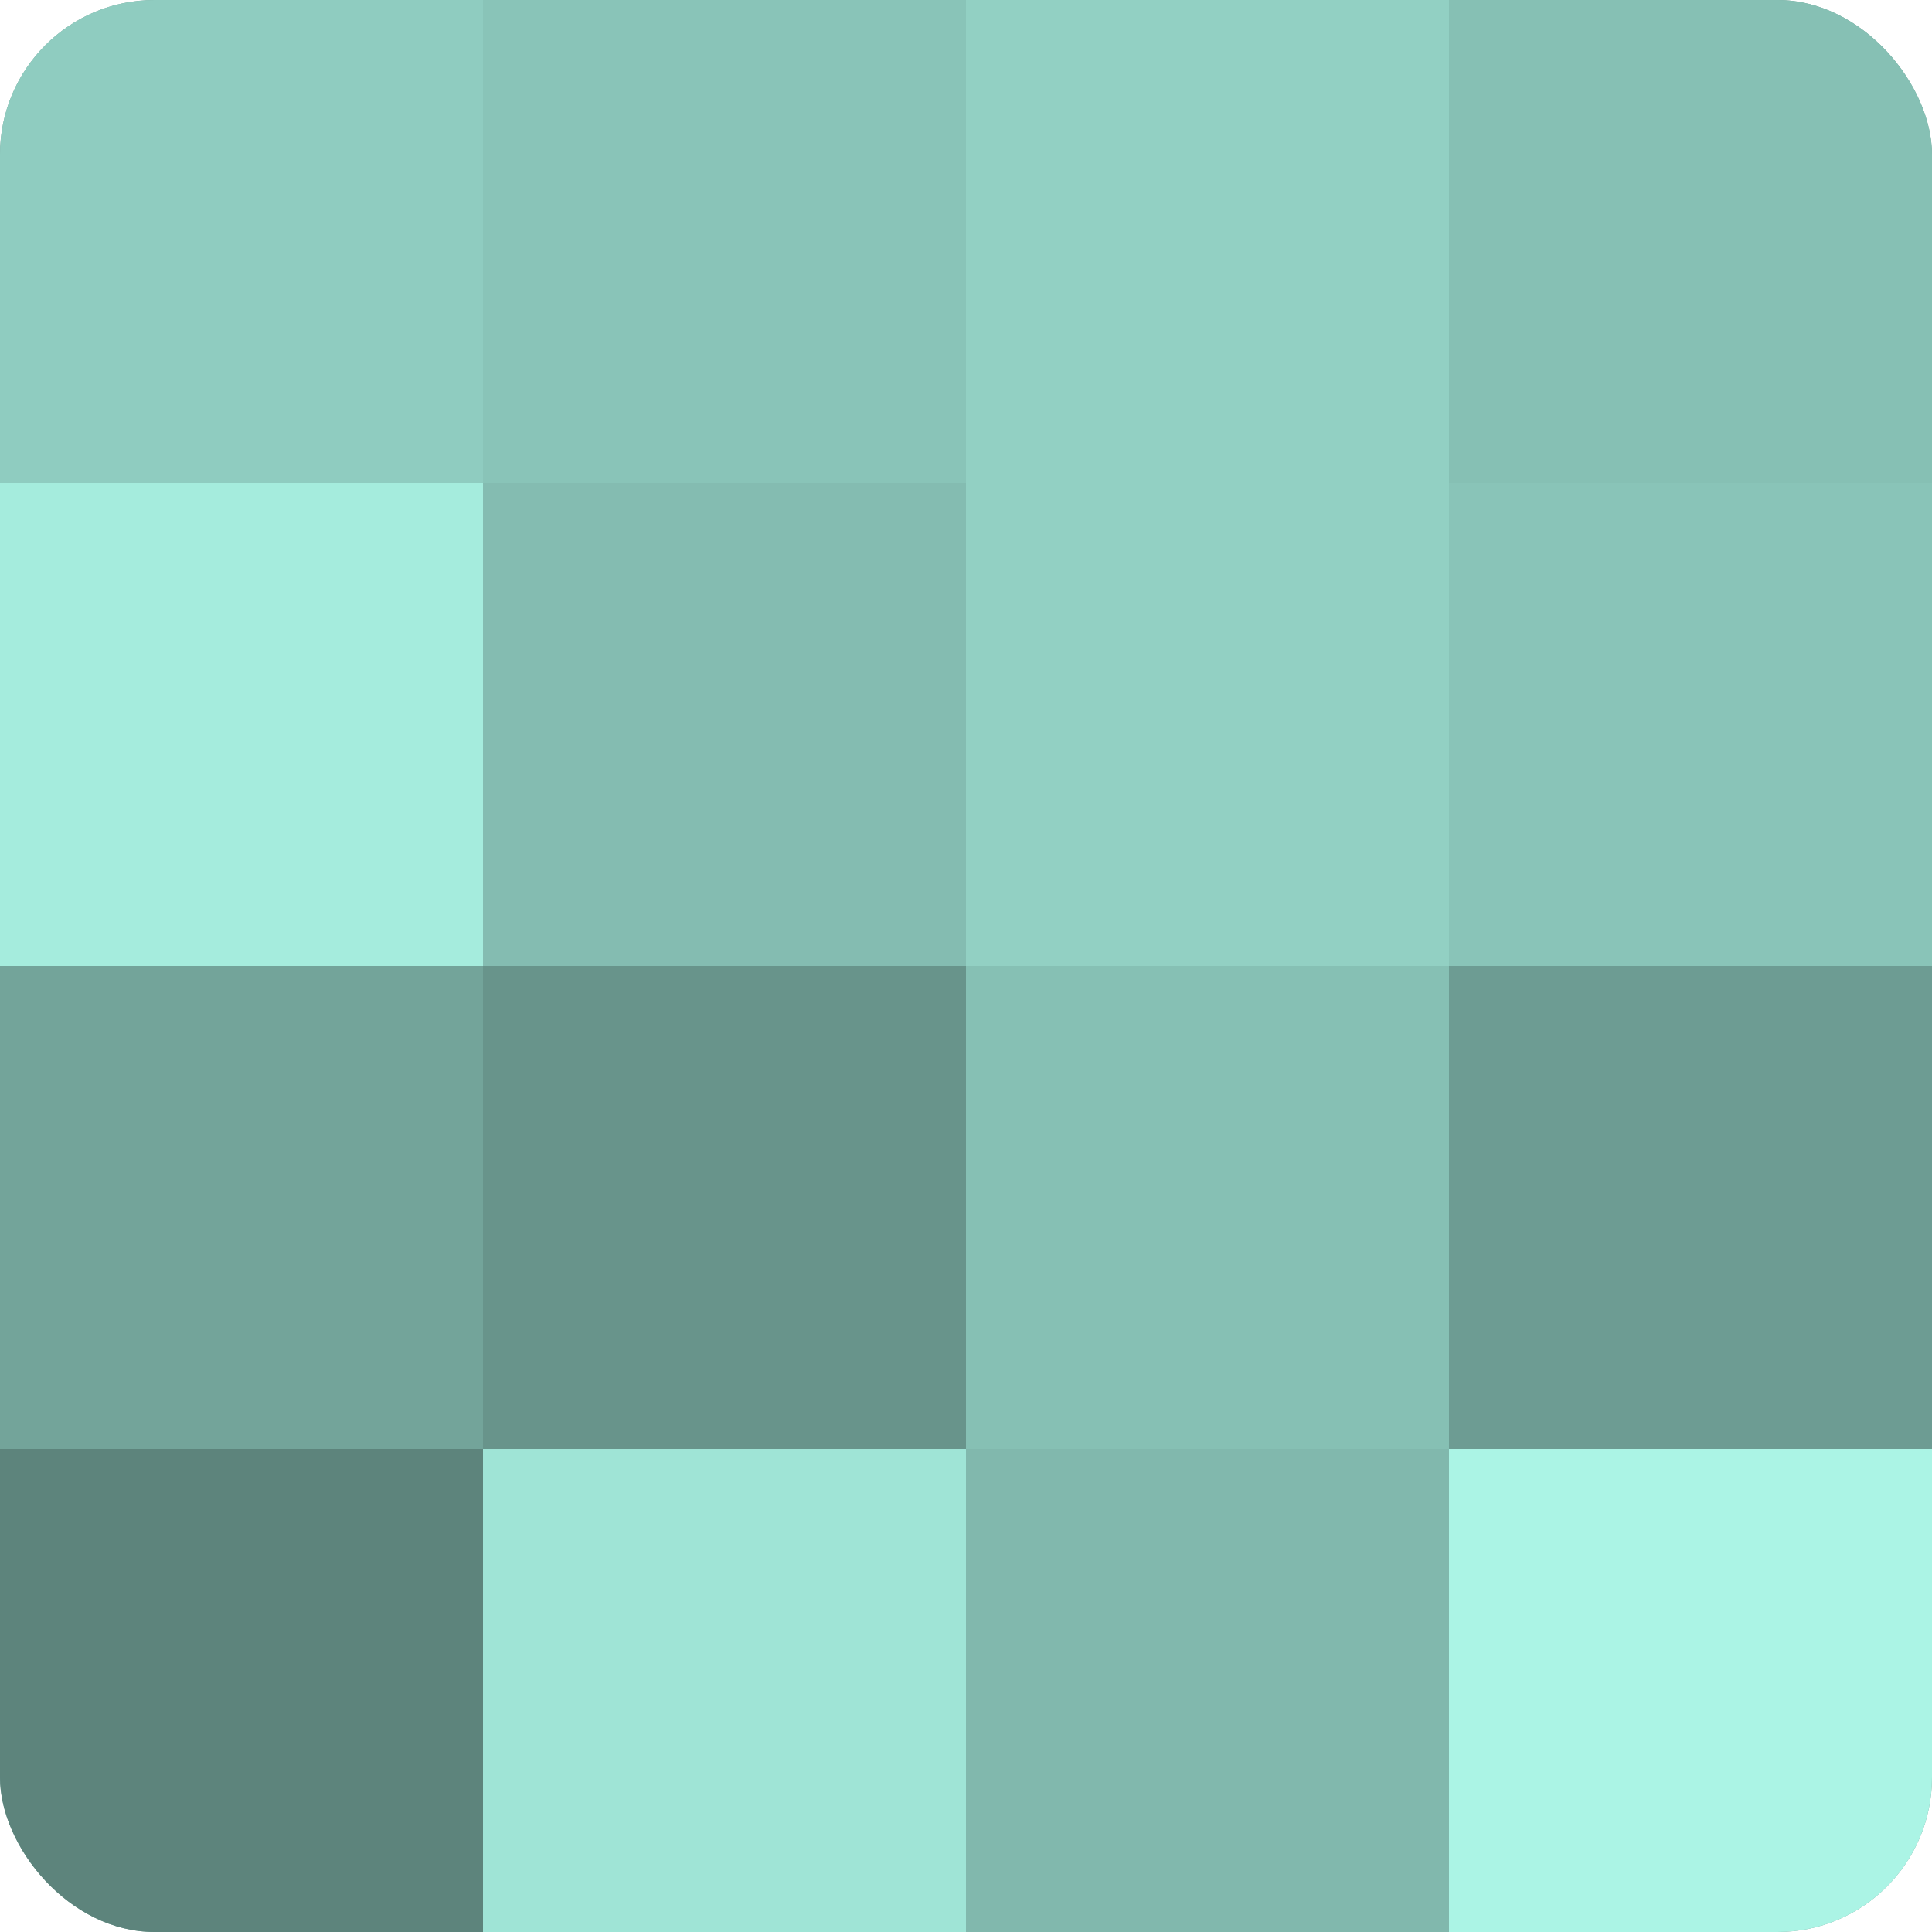 <?xml version="1.0" encoding="UTF-8"?>
<svg xmlns="http://www.w3.org/2000/svg" width="80" height="80" viewBox="0 0 100 100" preserveAspectRatio="xMidYMid meet"><defs><clipPath id="c" width="100" height="100"><rect width="100" height="100" rx="8" ry="8"/></clipPath></defs><g clip-path="url(#c)"><rect width="100" height="100" fill="#70a096"/><rect width="25" height="25" fill="#8fccc0"/><rect y="25" width="25" height="25" fill="#a5ecdd"/><rect y="50" width="25" height="25" fill="#73a49a"/><rect y="75" width="25" height="25" fill="#5d847c"/><rect x="25" width="25" height="25" fill="#89c4b8"/><rect x="25" y="25" width="25" height="25" fill="#84bcb1"/><rect x="25" y="50" width="25" height="25" fill="#68948b"/><rect x="25" y="75" width="25" height="25" fill="#9fe4d6"/><rect x="50" width="25" height="25" fill="#92d0c3"/><rect x="50" y="25" width="25" height="25" fill="#92d0c3"/><rect x="50" y="50" width="25" height="25" fill="#86c0b4"/><rect x="50" y="75" width="25" height="25" fill="#81b8ad"/><rect x="75" width="25" height="25" fill="#86c0b4"/><rect x="75" y="25" width="25" height="25" fill="#89c4b8"/><rect x="75" y="50" width="25" height="25" fill="#6d9c93"/><rect x="75" y="75" width="25" height="25" fill="#abf4e5"/></g></svg>
